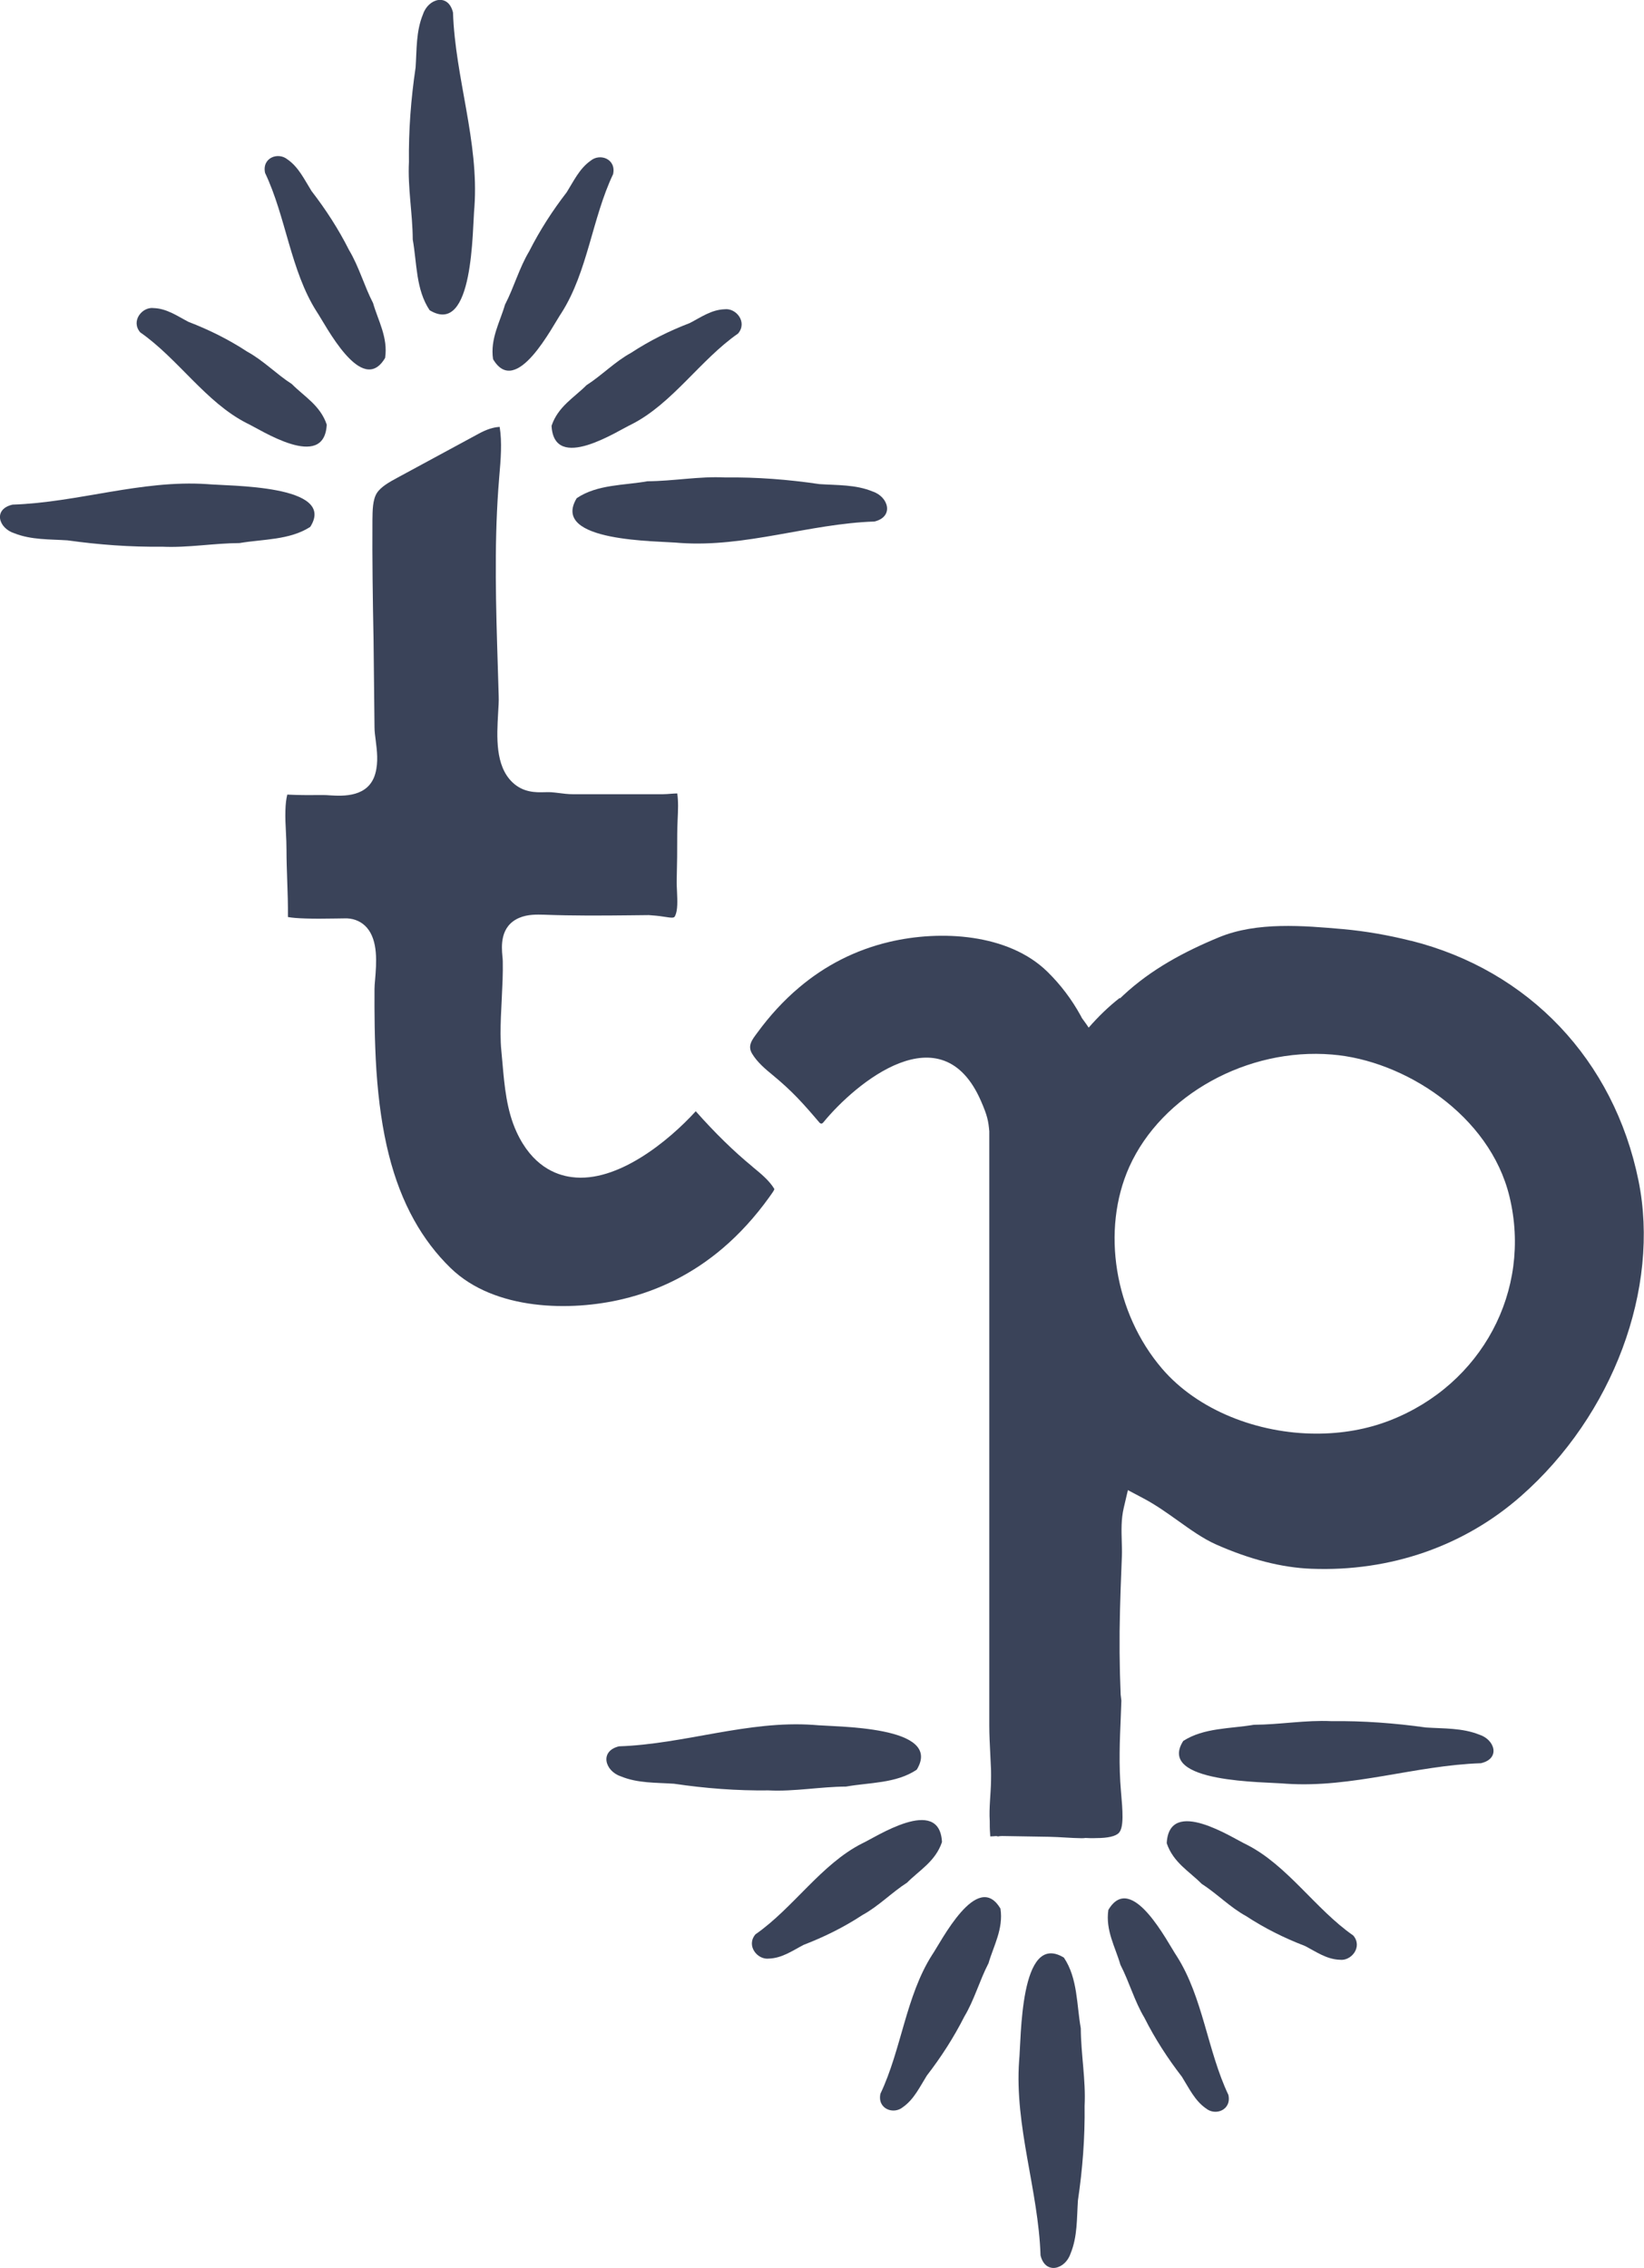 <?xml version="1.0" encoding="UTF-8"?>
<svg id="Layer_1" data-name="Layer 1" xmlns="http://www.w3.org/2000/svg" viewBox="0 0 254.04 350.45">
  <defs>
    <style>
      .cls-1 {
        fill: #3a4359;
      }
    </style>
  </defs>
  <g>
    <g>
      <path class="cls-1" d="M124.2,300.53c-1.72,.89-3.34,2.06-5.37,2.13-1.79,.23-3.58-2-2.09-3.75,5.85-4.07,10.14-10.83,16.47-14.04,2.07-.94,11.97-7.51,12.35-.22-1,2.99-3.52,4.38-5.39,6.27-2.37,1.52-4.41,3.65-6.87,4.99-2.88,1.89-5.92,3.4-9.1,4.62Z"/>
      <path class="cls-1" d="M152.73,303.42c-1.37,2.65-2.18,5.64-3.71,8.19-1.65,3.26-3.6,6.28-5.8,9.13-1.09,1.74-1.97,3.66-3.69,4.87-1.44,1.21-3.99,.29-3.48-2.07,3.24-6.82,3.93-15.08,7.97-21.43,1.37-1.98,7-13.24,10.58-7.16,.47,3.15-1.09,5.77-1.86,8.47Z"/>
      <path class="cls-1" d="M186.33,325.8c-1.72-1.21-2.6-3.13-3.69-4.87-2.2-2.85-4.16-5.87-5.8-9.13-1.53-2.55-2.34-5.54-3.71-8.19-.77-2.7-2.33-5.31-1.86-8.47,3.59-6.08,9.22,5.18,10.58,7.16,4.04,6.35,4.73,14.61,7.97,21.43,.51,2.36-2.04,3.28-3.48,2.07Z"/>
      <path class="cls-1" d="M207.02,302.84c-2.03-.07-3.65-1.24-5.37-2.13-3.18-1.22-6.22-2.73-9.1-4.62-2.46-1.34-4.5-3.47-6.87-4.99-1.87-1.9-4.39-3.28-5.39-6.27,.38-7.29,10.29-.72,12.35,.22,6.33,3.21,10.62,9.97,16.47,14.04,1.5,1.75-.3,3.99-2.09,3.75Z"/>
      <path class="cls-1" d="M220.34,266.95c2.77,.18,5.59,.05,8.24,1.1,2.44,.78,3.3,3.72,.26,4.42-10.09,.33-19.91,3.85-30.06,3.17-3.24-.32-20.12-.05-15.94-6.61,3.19-2.06,7.31-1.88,10.92-2.5,4-.02,7.98-.75,11.98-.56,4.9-.06,9.75,.3,14.61,.98Z"/>
      <path class="cls-1" d="M95.66,269.86c10.09-.34,19.91-4.03,30.06-3.31,3.24,.34,20.12,.05,15.94,6.92-3.2,2.15-7.31,1.96-10.92,2.61-4,.02-7.98,.79-11.98,.59-4.9,.06-9.75-.31-14.61-1.03-2.77-.19-5.59-.05-8.24-1.15-2.44-.82-3.3-3.89-.26-4.63Z"/>
      <path class="cls-1" d="M160.79,348.51c-.34-10.09-4.03-19.91-3.31-30.06,.34-3.24,.05-20.12,6.92-15.94,2.15,3.2,1.96,7.31,2.61,10.92,.02,4,.79,7.98,.59,11.98,.06,4.9-.31,9.75-1.03,14.61-.19,2.77-.05,5.59-1.15,8.24-.82,2.44-3.89,3.3-4.63,.26Z"/>
    </g>
    <g>
      <path class="cls-1" d="M106.59,49.92c1.72-.89,3.34-2.06,5.37-2.13,1.79-.23,3.58,2,2.09,3.75-5.85,4.07-10.14,10.83-16.47,14.04-2.07,.94-11.97,7.51-12.35,.22,1-2.99,3.52-4.38,5.39-6.27,2.37-1.52,4.41-3.65,6.87-4.99,2.88-1.89,5.92-3.4,9.1-4.62Z"/>
      <path class="cls-1" d="M78.06,47.03c1.37-2.65,2.18-5.64,3.71-8.19,1.65-3.26,3.6-6.28,5.8-9.13,1.09-1.74,1.97-3.66,3.69-4.87,1.44-1.21,3.99-.29,3.48,2.07-3.24,6.82-3.93,15.08-7.97,21.43-1.37,1.98-7,13.24-10.58,7.16-.47-3.15,1.09-5.77,1.86-8.47Z"/>
      <path class="cls-1" d="M44.45,24.65c1.72,1.21,2.6,3.13,3.69,4.87,2.2,2.85,4.16,5.87,5.8,9.13,1.53,2.55,2.34,5.54,3.71,8.19,.77,2.7,2.33,5.31,1.86,8.47-3.59,6.08-9.22-5.18-10.58-7.16-4.04-6.35-4.73-14.61-7.97-21.43-.51-2.36,2.04-3.28,3.48-2.07Z"/>
      <path class="cls-1" d="M23.76,47.61c2.03,.07,3.65,1.24,5.37,2.13,3.18,1.22,6.22,2.73,9.1,4.62,2.46,1.34,4.5,3.47,6.87,4.99,1.87,1.9,4.39,3.28,5.39,6.27-.38,7.29-10.29,.72-12.35-.22-6.33-3.21-10.62-9.97-16.47-14.04-1.5-1.75,.3-3.99,2.09-3.75Z"/>
      <path class="cls-1" d="M10.44,83.5c-2.77-.18-5.59-.05-8.24-1.1-2.44-.78-3.3-3.72-.26-4.42,10.09-.33,19.91-3.85,30.06-3.17,3.24,.32,20.12,.05,15.94,6.61-3.19,2.06-7.31,1.88-10.92,2.5-4,.02-7.98,.75-11.98,.56-4.9,.06-9.75-.3-14.61-.98Z"/>
      <path class="cls-1" d="M135.12,80.59c-10.09,.34-19.91,4.03-30.06,3.31-3.24-.34-20.12-.05-15.94-6.92,3.2-2.15,7.31-1.96,10.92-2.61,4-.02,7.98-.79,11.98-.59,4.9-.06,9.75,.31,14.61,1.03,2.77,.19,5.59,.05,8.24,1.15,2.44,.82,3.3,3.89,.26,4.63Z"/>
      <path class="cls-1" d="M70,1.94c.34,10.09,4.03,19.91,3.31,30.06-.34,3.24-.05,20.12-6.92,15.94-2.15-3.2-1.96-7.31-2.61-10.92-.02-4-.79-7.98-.59-11.98-.06-4.9,.31-9.75,1.03-14.61,.19-2.77,.05-5.59,1.15-8.24,.82-2.44,3.89-3.3,4.63-.26Z"/>
    </g>
  </g>
  <g>
    <path class="cls-1" d="M116.27,180.28c-2.88-2.36-5.81-5.23-8.76-8.56-4.15,4.56-12.1,11.11-19.14,10.18-2.57-.32-6.16-1.79-8.54-6.96-1.55-3.34-1.88-7.19-2.18-10.59l-.18-1.98c-.17-1.72-.13-3.46-.07-5.19l.14-2.96c.09-1.89,.19-3.79,.15-5.66,0-.26-.03-.54-.06-.82-.13-1.49-.4-4.61,2.59-5.9,1.36-.58,2.74-.51,3.85-.49,4.46,.17,8.91,.14,13.38,.09l2.82-.03c.78,.06,1.46,.11,2.19,.23,1.65,.27,1.72,.2,1.88-.15,.4-.85,.34-2.32,.28-3.63-.03-.67-.07-1.33-.05-1.92,.06-2.34,.09-4.69,.08-7.03,0-.7,.03-1.45,.06-2.21,.07-1.43,.13-2.9-.06-4.09h0c-.29,0-.66,.03-.95,.05-.42,.03-.84,.07-1.24,.07h-13.97c-.72,0-1.42-.09-2.12-.18-.4-.05-.82-.1-1.24-.13-.33-.02-.66,0-.98,0-1.34,.04-3.31,.07-4.98-1.54-2.67-2.57-2.4-7.06-2.2-10.67,.06-.97,.12-1.87,.09-2.62l-.14-4.65c-.28-9-.56-18.3,.08-27.37l.15-1.95c.23-2.61,.45-5.28,.06-7.65-1.03,.06-2.02,.39-3.24,1.05l-12.56,6.8c-1.2,.65-2.55,1.39-3.18,2.38-.66,1.06-.66,2.7-.68,4.15-.04,6.13,.05,12.28,.17,18.41l.15,13.61c0,.67,.1,1.37,.19,2.07,.19,1.54,.42,3.29-.05,5.04-1.01,3.79-5.06,3.54-6.99,3.43-.38-.03-.75-.05-1.09-.05h-.97c-1.51,.03-3.05,0-4.57-.07-.17,.7-.26,1.45-.29,2.5-.03,1.09,.02,2.18,.08,3.27,.05,.94,.09,1.87,.09,2.8,0,1.56,.06,3.14,.11,4.71,.07,1.88,.13,3.77,.11,5.64,1.22,.23,3.69,.3,7.37,.23,.54,0,1-.02,1.34-.02,.19,0,.35,0,.46,0,1.2,.06,2.25,.55,3.02,1.42,1.78,2.04,1.49,5.52,1.28,8.07-.05,.55-.09,1.03-.09,1.39-.02,3.48,0,8.06,.29,12.57,.66,9.86,2.51,17.21,5.82,23.16,1.55,2.79,3.46,5.3,5.67,7.44,6.79,6.58,18.58,6.7,26.58,4.78,5.72-1.36,10.92-4,15.44-7.85,2.61-2.22,5.02-4.87,7.17-7.86,.4-.55,.79-1.09,.82-1.3-.78-1.3-2.03-2.33-3.36-3.42Z"/>
    <path class="cls-1" d="M218.06,145.39c-3.54-.89-7.07-1.5-10.5-1.81-6.15-.54-13.31-1.16-19.15,1.24-5.41,2.23-10.54,4.98-14.84,8.99-.17,.16-.34,.33-.52,.49v-.11c-1.75,1.36-3.36,2.93-4.82,4.61-.16-.26-.55-.8-1.04-1.47-.07-.13-.13-.26-.2-.38-1.37-2.5-3.1-4.79-5.14-6.79-6.05-5.92-16.54-6.46-24.37-4.62-5.37,1.26-10.03,3.7-14,7.06-2.4,2.02-4.56,4.39-6.48,7.02-.75,1.02-1.53,1.95-.79,3.19,.81,1.35,2.04,2.38,3.25,3.37,2.95,2.44,4.62,4.3,7.11,7.23,.09,.11,.2,.22,.35,.22,.15,0,.26-.13,.35-.24,4.89-5.96,18.25-17.22,24.32-3.24,.99,2.27,1.14,3.08,1.28,4.67v91.87c0,1.43,.08,2.86,.15,4.29,.05,.87,.09,1.73,.12,2.58,0,.52,.02,1.06,0,1.58-.03,2.09-.33,4.19-.2,6.28,0,.61,0,1.23,.05,1.84,.02,.21,.03,.38,.03,.52,.29,0,.63-.03,.87-.05,.03,0,.06,0,.09,0,.37,.13,.26-.02,.89-.01,2.41,.04,4.82,.08,7.23,.12,1.68,.03,3.36,.2,5.05,.22,.21,0,.4-.01,.59-.04,.5,.03,1.03,.05,1.67,.02,1.79,0,3-.28,3.49-.81,.8-.87,.58-3.43,.32-6.39-.36-4.03-.18-8.07-.04-11.32l.1-2.72-.11-.94c-.18-4.23-.22-8.64-.1-13.12,.05-2.07,.13-4.14,.21-6.21l.08-2.06c.03-.73,0-1.48-.02-2.23-.05-1.71-.11-3.46,.31-5.24l.64-2.73,2.47,1.31c1.88,1,3.6,2.23,5.27,3.42,1.98,1.41,3.85,2.76,5.89,3.67,5.21,2.31,10.16,3.58,14.71,3.75,12.25,.48,23.64-3.52,32.38-11.21,14.25-12.52,21.56-32.12,18.18-48.76-3.79-18.64-16.94-32.5-35.16-37.08Zm-3.29,74.11c-3.56,1.39-7.43,2.04-11.32,2.04-9.13,0-18.38-3.63-23.87-10.03-7.37-8.59-9.45-21.42-5.08-31.19,5-11.12,18.28-18.46,31.33-17.36,11.1,.88,24.4,9.34,27.43,21.98,3.49,14.49-4.29,29.03-18.49,34.56Z"/>
  </g>
</svg>
